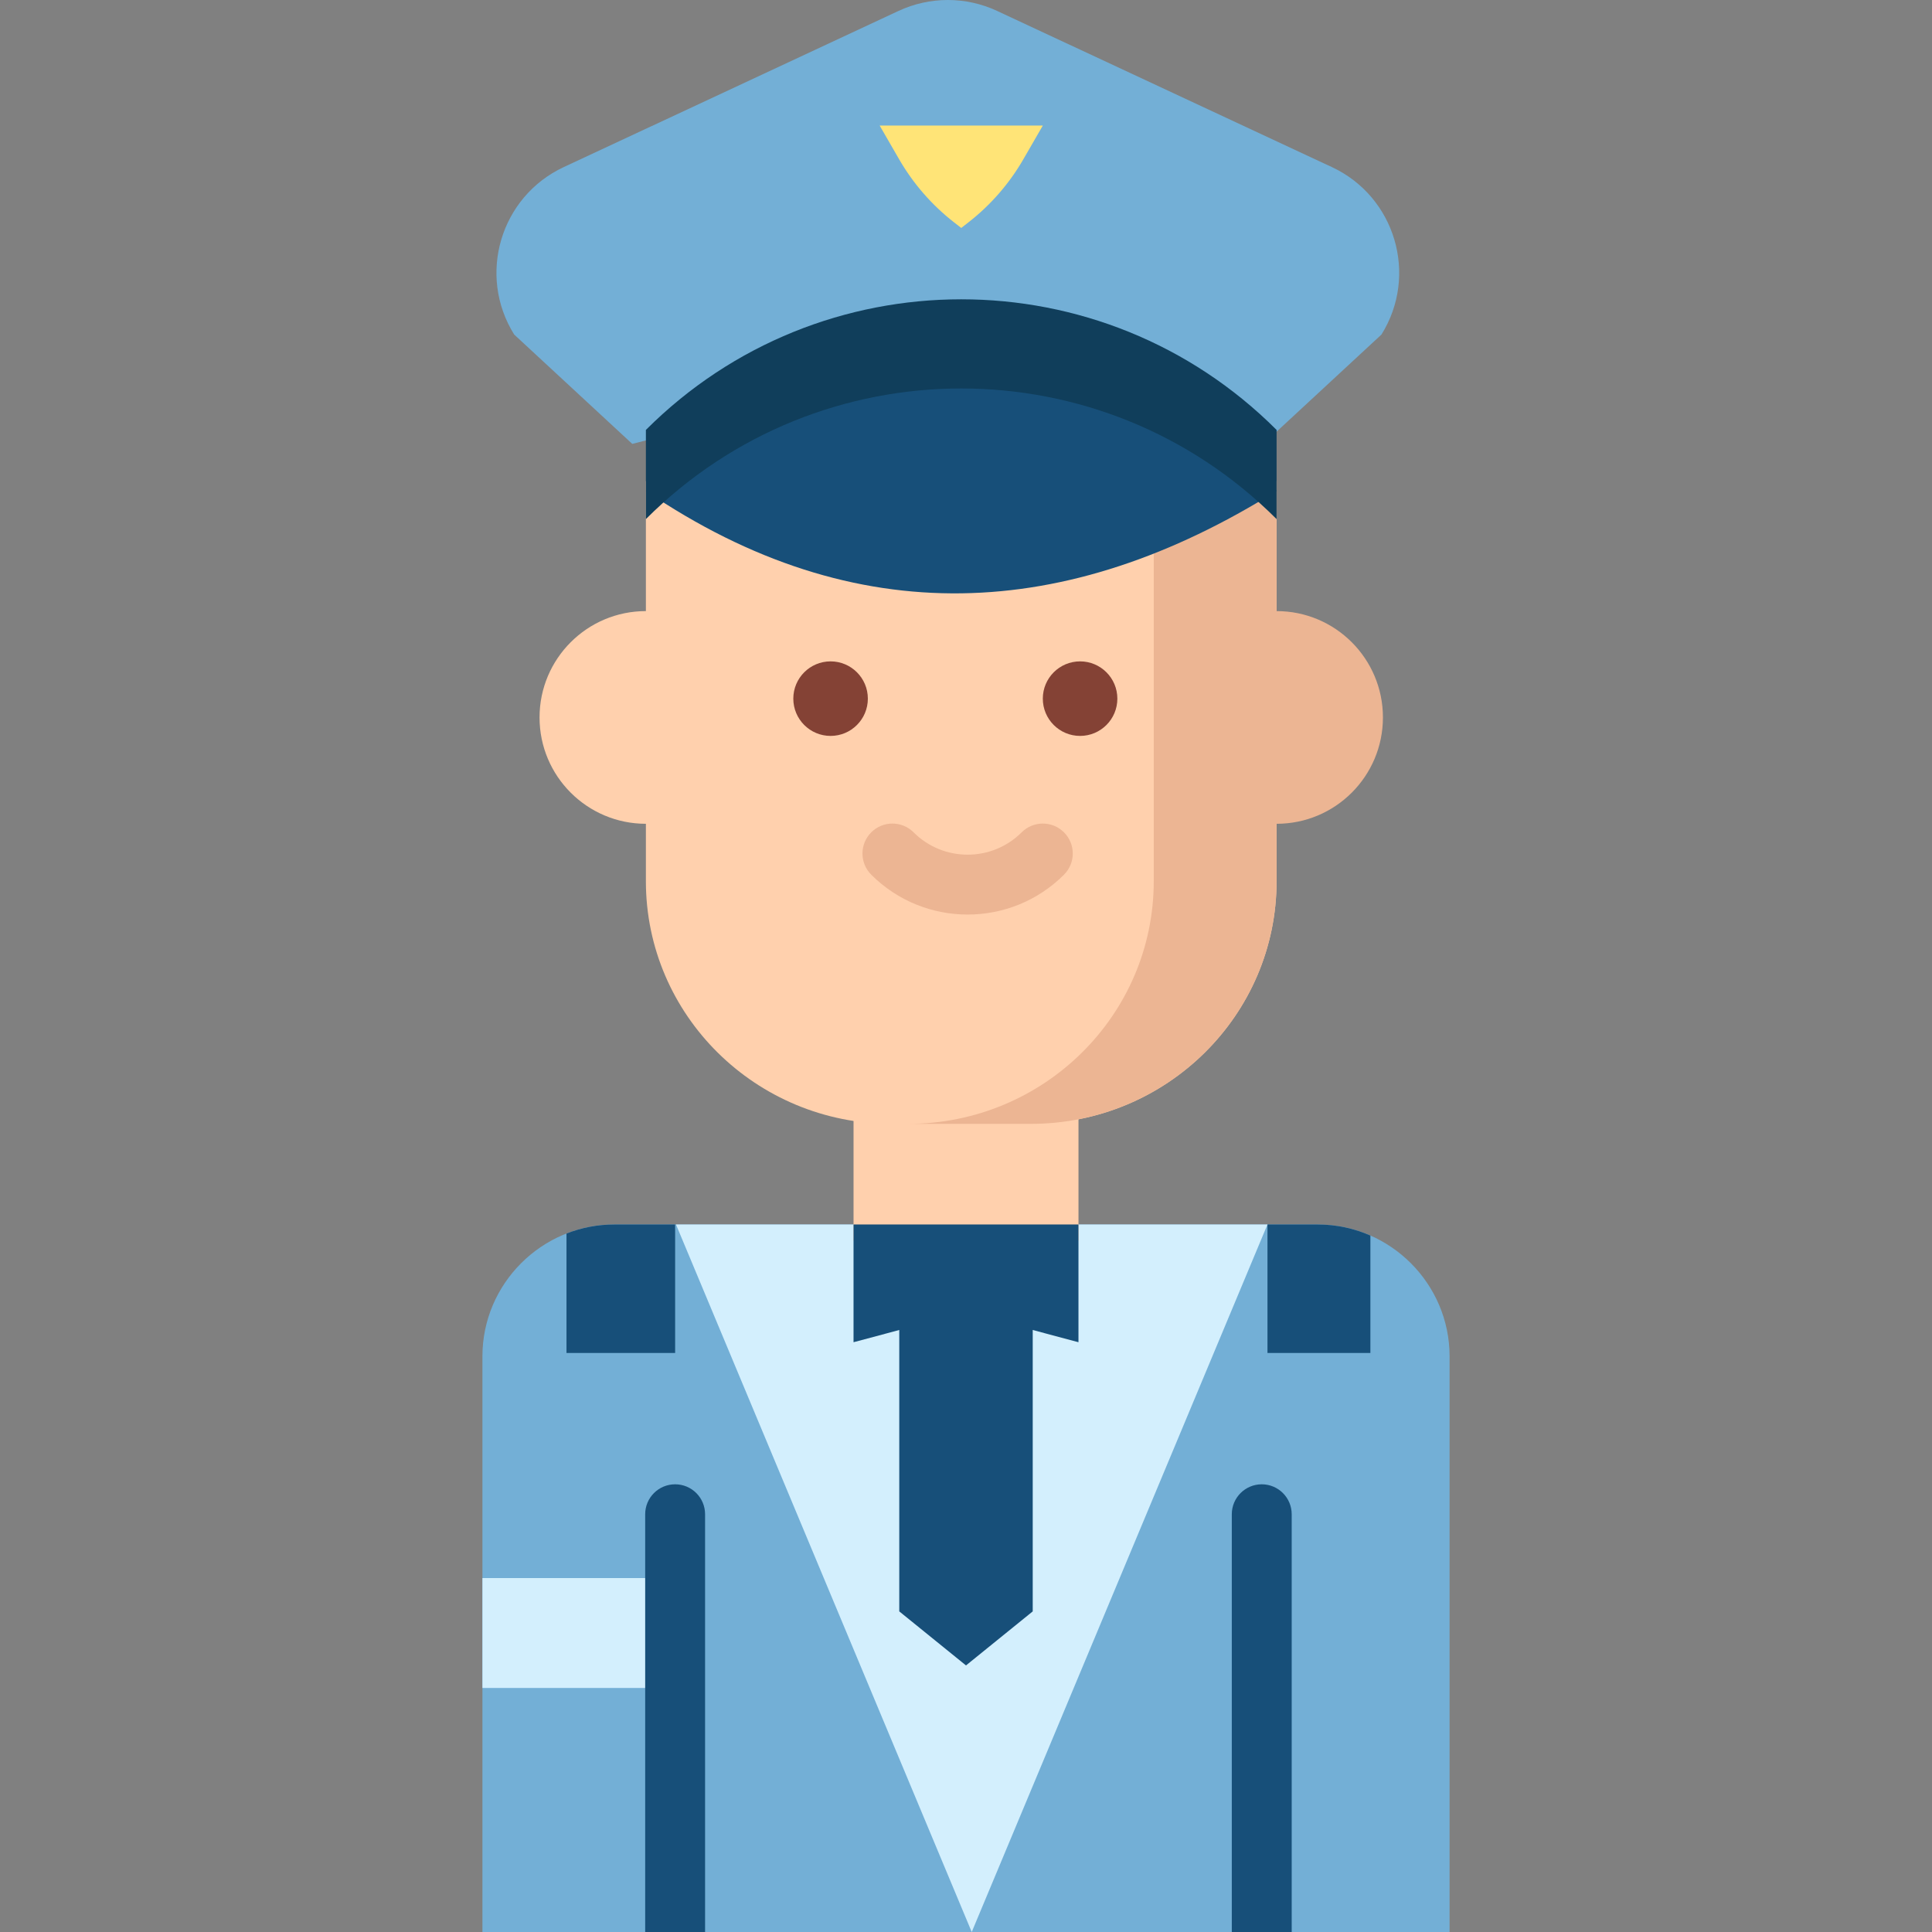 <?xml version="1.0" encoding="iso-8859-1"?>
<!-- Generator: Adobe Illustrator 19.0.0, SVG Export Plug-In . SVG Version: 6.00 Build 0)  -->
<svg version="1.1" id="Layer_1" xmlns="http://www.w3.org/2000/svg" xmlns:xlink="http://www.w3.org/1999/xlink" x="0px" y="0px"
	 viewBox="0 0 512.001 512.001" style="enable-background:new 0 0 512.001 512.001;" xml:space="preserve">
<rect x="0" y="0" width="512.001" height="512.001" fill="#808080" stroke="none"/>
<path style="fill:#73AFD6;" d="M127.848,512.001V359.429c0-19.208,15.716-34.923,34.923-34.923H349.23
	c19.208,0,34.923,15.716,34.923,34.923v152.573H127.848z"/>
<polygon style="fill:#D3EFFD;" points="335.897,324.495 257.52,512.001 179.142,324.495 "/>
<g>
	<rect x="226.198" y="282.584" style="fill:#FFD0AD;" width="59.613" height="46.192"/>
	<path style="fill:#FFD0AD;" d="M338.309,127.503v106.004c0,35.528-29.158,64.329-65.127,64.329h-36.888
		c-35.969,0-65.127-28.801-65.127-64.329V127.503H338.309z"/>
</g>
<path style="fill:#ECB593;" d="M305.757,127.503v106.004c0,35.528-29.158,64.329-65.127,64.329h32.552
	c35.969,0,65.127-28.801,65.127-64.329V127.503H305.757z"/>
<path style="fill:#174F79;" d="M338.309,130.093c-55.401,34.616-111.49,37.769-167.141,0c0,0,25.998-41.401,83.516-41.401
	S338.309,130.093,338.309,130.093z"/>
<path style="fill:#FFD0AD;" d="M171.168,218.314c-15.565,0-28.183-12.618-28.183-28.183s12.618-28.183,28.183-28.183h39.071v56.366
	H171.168z"/>
<path style="fill:#ECB593;" d="M256.43,242.365c-9.249,0-18.499-3.521-25.541-10.563c-3.1-3.1-3.1-8.125,0-11.224
	c3.1-3.1,8.125-3.1,11.224,0c7.894,7.893,20.738,7.894,28.633,0c3.1-3.1,8.125-3.1,11.224,0c3.1,3.1,3.1,8.125,0,11.224
	C274.93,238.844,265.68,242.365,256.43,242.365z"/>
<g>
	<circle style="fill:#844235;" cx="220.113" cy="185.148" r="9.877"/>
	<circle style="fill:#844235;" cx="286.234" cy="185.148" r="9.877"/>
</g>
<g>
	<polygon style="fill:#174F79;" points="285.806,355.701 256,347.748 226.195,355.701 226.195,324.505 285.806,324.505 	"/>
	<polygon style="fill:#174F79;" points="273.684,427.037 256,441.358 238.316,427.037 238.316,342.265 273.684,342.265 	"/>
</g>
<rect x="127.851" y="418.203" style="fill:#D3EFFD;" width="51.295" height="29.123"/>
<g>
	<path style="fill:#174F79;" d="M178.918,358.553v-34.047h-16.146c-4.455,0-8.719,0.855-12.646,2.394v31.654h28.793V358.553z"/>
	<path style="fill:#174F79;" d="M363.169,358.553v-31.119c-4.277-1.878-8.991-2.928-13.941-2.928h-13.332v34.047H363.169z"/>
	<path style="fill:#174F79;" d="M170.98,512.001V401.293c0-4.383,3.554-7.937,7.937-7.937c4.383,0,7.937,3.554,7.937,7.937v110.708
		H170.98z"/>
	<path style="fill:#174F79;" d="M326.441,512.001V401.293c0-4.383,3.554-7.937,7.937-7.937c4.383,0,7.937,3.554,7.937,7.937v110.708
		H326.441z"/>
</g>
<path style="fill:#73AFD6;" d="M167.559,117.636l-31.299-28.983c-9.825-15.743-3.662-36.534,13.156-44.379l88.701-41.376
	c8.283-3.864,17.851-3.864,26.133,0l88.701,41.376c16.817,7.845,22.981,28.636,13.156,44.379l-31.299,28.983l-82.31-21.716
	L167.559,117.636z"/>
<path style="fill:#103E5B;" d="M338.309,137.566c-46.155-46.155-120.986-46.155-167.141,0v-23.631
	c46.155-46.155,120.986-46.155,167.141,0V137.566z"/>
<path style="fill:#FFE477;" d="M254.739,60.409l-1.885-1.467c-5.895-4.588-10.845-10.272-14.58-16.741l-5.155-8.929h21.62h21.62
	l-5.155,8.929c-3.735,6.468-8.685,12.153-14.58,16.741L254.739,60.409z"/>
<path style="fill:#ECB593;" d="M338.309,218.314c15.565,0,28.183-12.618,28.183-28.183s-12.618-28.183-28.183-28.183h-17.497v56.366
	H338.309z"/>
<g>
</g>
<g>
</g>
<g>
</g>
<g>
</g>
<g>
</g>
<g>
</g>
<g>
</g>
<g>
</g>
<g>
</g>
<g>
</g>
<g>
</g>
<g>
</g>
<g>
</g>
<g>
</g>
<g>
</g>
</svg>
